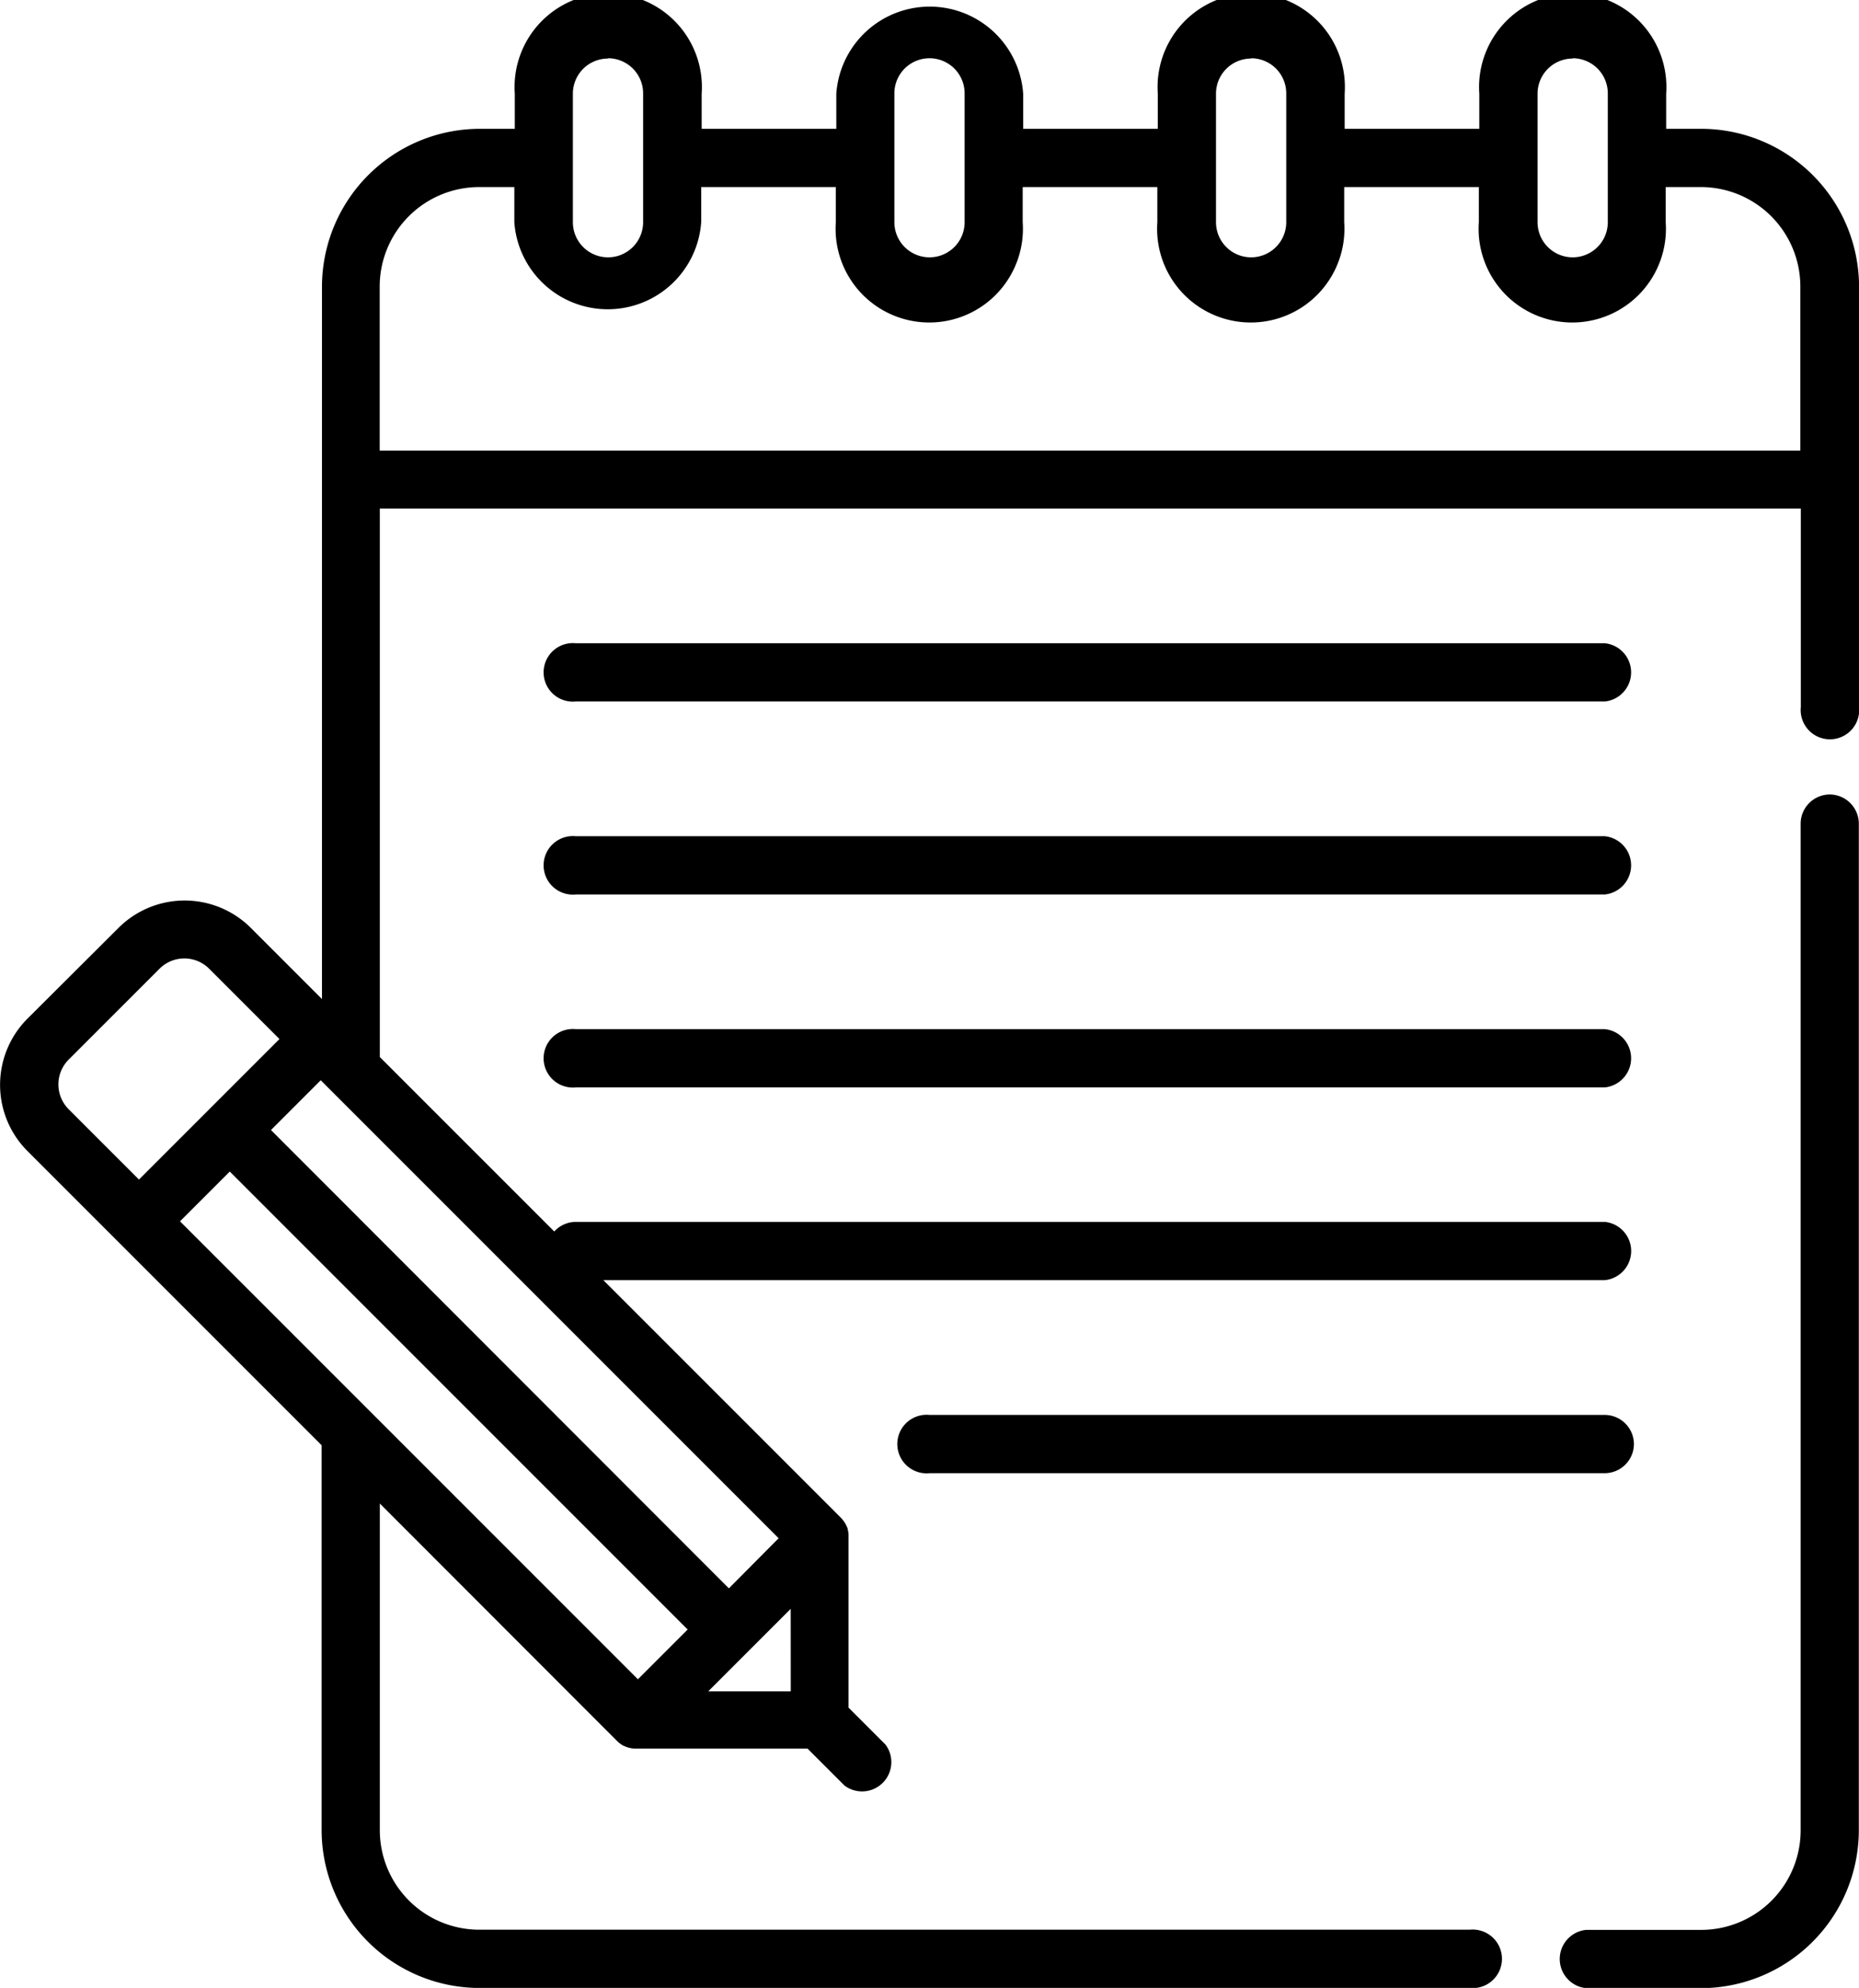 <svg xmlns="http://www.w3.org/2000/svg" width="31.756" height="33.952" viewBox="0 0 31.756 33.952">
    <g>
        <path d="M45.62 2.2h-.6v-.6a1.6 1.6 0 1 0-3.192 0v.6h-2.3v-.6a1.6 1.6 0 1 0-3.192 0v.6h-2.3v-.6a1.6 1.6 0 0 0-3.192 0v.6h-2.3v-.6a1.6 1.6 0 1 0-3.192 0v.6h-.6a2.7 2.7 0 0 0-2.694 2.694v12.169l-1.217-1.217a1.6 1.6 0 0 0-2.257 0L17.025 17.4a1.6 1.6 0 0 0 0 2.257l5.027 5.027v6.574a2.7 2.7 0 0 0 2.694 2.695h16.919a.5.5 0 1 0 0-.995H24.746a1.7 1.7 0 0 1-1.7-1.7v-5.579l4.054 4.057a.485.485 0 0 0 .037.033l.027.02.013.009.035.021h.007l.038.018h.006l.038.014h.008l.036.009h.011l.036.005h2.961l.631.631a.5.5 0 0 0 .7-.7l-.631-.631v-2.9-.049-.011c0-.004 0-.025-.006-.038v-.009c0-.013-.006-.025-.009-.038v-.007c0-.013-.009-.026-.014-.039l-.019-.04-.022-.037-.008-.011-.021-.028c-.01-.013-.022-.025-.033-.037l-4.057-4.057h17.108a.5.5 0 0 0 0-.995H26.394a.5.5 0 0 0-.368.164l-2.98-2.98V8.685H47.32v3.392a.5.5 0 1 0 .995 0V4.892A2.7 2.7 0 0 0 45.62 2.2zM30.066 28.887h-1.41l1.409-1.409zm-10.433-8.028l.85-.85 7.822 7.822-.85.85zm9.376 6.269L21.187 19.3l.85-.85 7.822 7.822zM17.728 18.1l1.554-1.554a.6.6 0 0 1 .85 0l1.2 1.2-2.4 2.4-1.2-1.2a.6.6 0 0 1-.004-.846zM43.423.995a.6.6 0 0 1 .6.6v2.2a.6.6 0 1 1-1.2 0V1.6a.6.6 0 0 1 .6-.6zm-5.493 0a.6.6 0 0 1 .6.6v2.2a.6.6 0 1 1-1.2 0V1.6a.6.6 0 0 1 .6-.6zm-6.094.6a.6.6 0 1 1 1.2 0v2.2a.6.6 0 1 1-1.2 0zm-4.892-.6a.6.6 0 0 1 .6.6v2.2a.6.6 0 0 1-1.2 0V1.6a.6.6 0 0 1 .6-.6zm-3.9 6.7v-2.8a1.7 1.7 0 0 1 1.7-1.7h.6v.6a1.6 1.6 0 0 0 3.192 0v-.6h2.3v.6a1.6 1.6 0 1 0 3.192 0v-.6h2.3v.6a1.6 1.6 0 1 0 3.192 0v-.6h2.3v.6a1.6 1.6 0 1 0 3.192 0v-.6h.6a1.7 1.7 0 0 1 1.7 1.7v2.8z" transform="translate(-16.558)"/>
        <path d="M422.334 204.619a.5.5 0 0 0-.5.5v17.192a1.7 1.7 0 0 1-1.7 1.7h-1.965a.5.5 0 0 0 0 .995h1.965a2.7 2.7 0 0 0 2.694-2.695v-17.195a.5.5 0 0 0-.494-.497z" transform="translate(-16.558) translate(-374.517 -191.05)"/>
        <path d="M157.887 166.662h17.577a.5.5 0 0 0 0-.995h-17.577a.5.5 0 1 0 0 .995z" transform="translate(-16.558) translate(-131.493 -154.681)"/>
        <path d="M157.887 216.362h17.577a.5.5 0 0 0 0-.995h-17.577a.5.5 0 1 0 0 .995z" transform="translate(-16.558) translate(-131.493 -201.085)"/>
        <path d="M157.887 266.062h17.577a.5.5 0 0 0 0-.995h-17.577a.5.5 0 1 0 0 .995z" transform="translate(-16.558) translate(-131.493 -247.49)"/>
        <path d="M261.038 364.964a.5.5 0 0 0-.5-.5h-11.533a.5.5 0 1 0 0 .995h11.535a.5.5 0 0 0 .498-.495z" transform="translate(-16.558) translate(-216.569 -340.298)"/>
    </g>
</svg>
